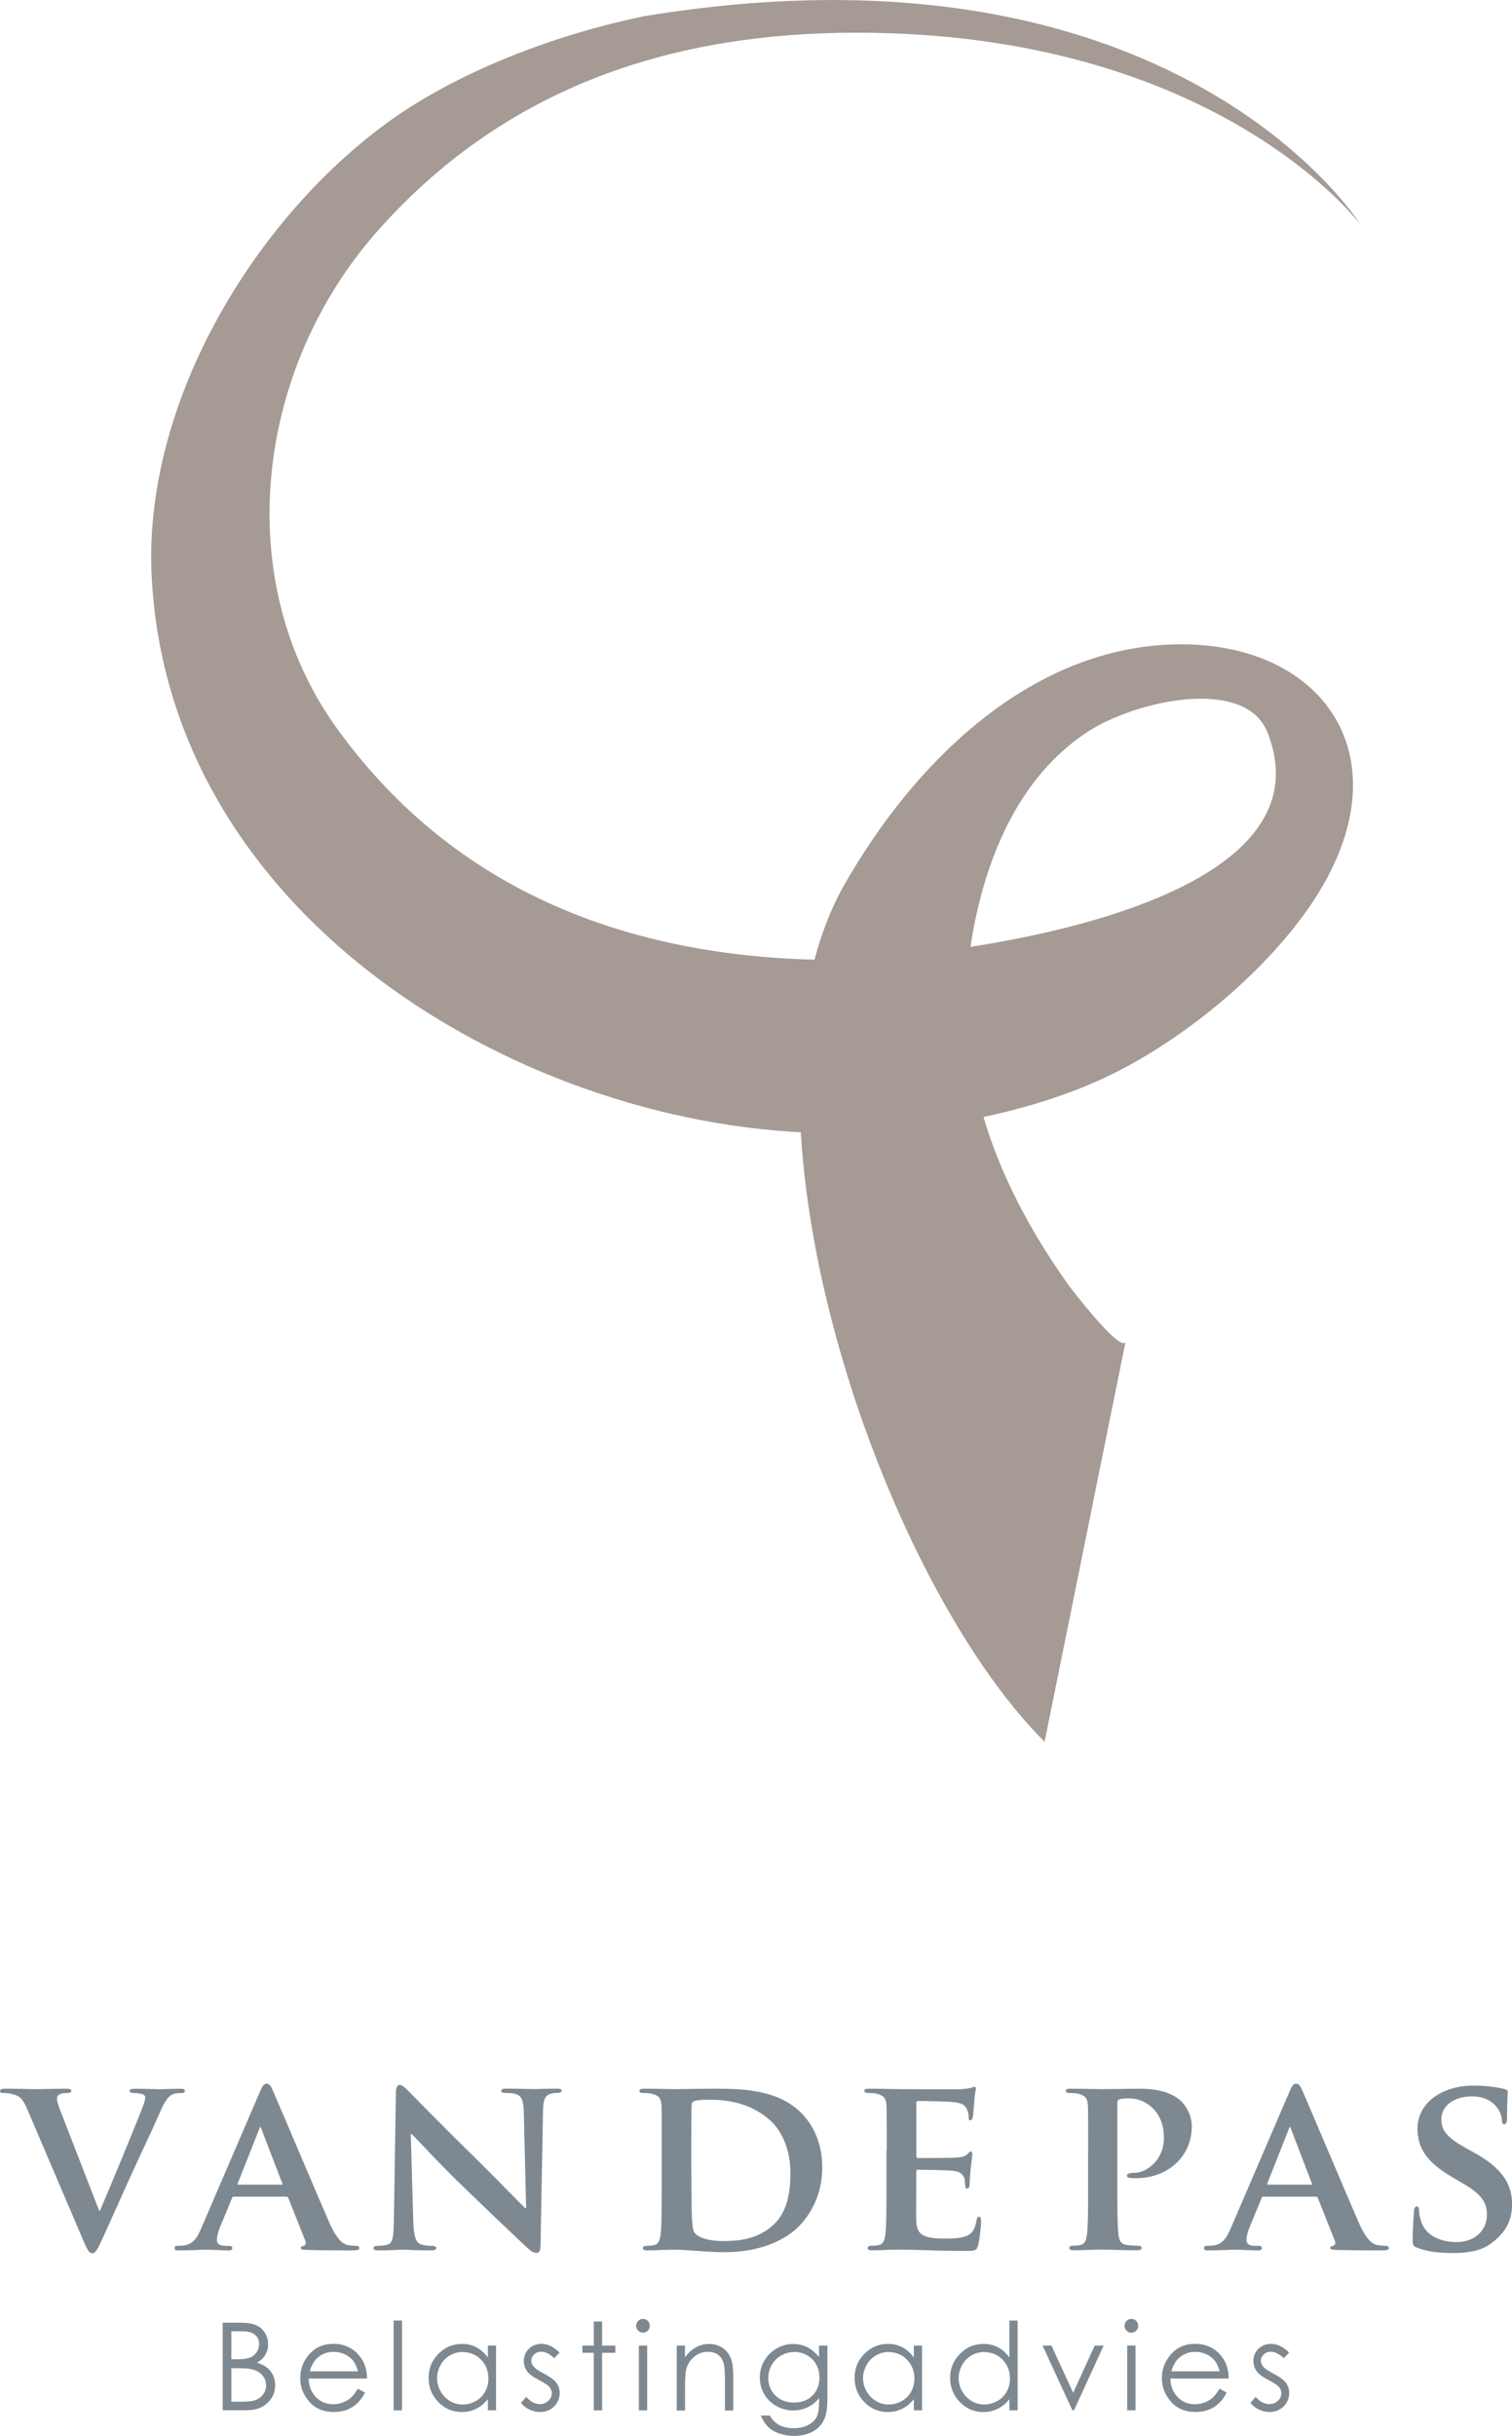 <?xml version="1.0" encoding="UTF-8"?><svg xmlns="http://www.w3.org/2000/svg" viewBox="0 0 224.82 362.1"><g id="a"/><g id="b"><g id="c"><path d="M4.08,313.61c-.75-1.76-1.23-2.06-2.43-2.35-.49-.11-1.01-.11-1.27-.11-.3,0-.37-.15-.37-.34,0-.26,.34-.3,.82-.3,1.76,0,3.63,.07,4.79,.07,.82,0,2.54-.07,4.19-.07,.41,0,.79,.07,.79,.3s-.22,.34-.52,.34c-.52,0-1.01,.04-1.27,.23-.23,.15-.34,.34-.34,.64,0,.41,.3,1.27,.75,2.39l5.53,14.25h.11c1.42-3.29,5.65-13.54,6.43-15.63,.15-.41,.3-.9,.3-1.16,0-.34-.15-.45-.45-.56-.37-.11-.9-.15-1.31-.15-.3,0-.56-.11-.56-.34s.3-.3,.94-.3c1.64,0,3.1,.07,3.51,.07,.56,0,2.09-.07,3.1-.07,.41,0,.67,.07,.67,.3s-.19,.34-.52,.34-1.05-.04-1.61,.37c-.41,.3-.86,.79-1.72,2.8-1.31,2.99-2.17,4.71-3.96,8.6-2.09,4.64-3.63,8.11-4.38,9.72-.82,1.83-1.12,2.32-1.57,2.32s-.71-.41-1.35-1.91l-8.3-19.44h0Z" style="fill:#7e8890;"/><path d="M34.8,326.55c-.19,0-.22,.04-.3,.22l-1.76,4.26c-.34,.79-.49,1.57-.49,1.94,0,.56,.3,.9,1.31,.9h.49c.41,0,.49,.15,.49,.34,0,.26-.19,.34-.52,.34-1.08,0-2.62-.11-3.66-.11-.34,0-2.09,.11-3.81,.11-.41,0-.6-.07-.6-.34,0-.19,.11-.34,.37-.34,.3,0,.67-.04,.97-.04,1.49-.22,2.06-1.2,2.73-2.8l8.6-20c.37-.9,.63-1.27,.97-1.27,.49,0,.64,.3,.97,1.01,.79,1.76,6.28,14.77,8.38,19.59,1.27,2.88,2.21,3.29,2.8,3.4,.49,.08,.86,.11,1.23,.11,.3,0,.45,.11,.45,.34,0,.26-.19,.34-1.42,.34-1.16,0-3.55,0-6.32-.07-.6-.04-.97-.04-.97-.26,0-.19,.07-.3,.41-.34,.22-.04,.45-.34,.3-.71l-2.54-6.39c-.08-.19-.19-.22-.34-.22h-7.74Zm7.03-1.76c.15,0,.19-.07,.15-.19l-3.1-8.08c-.04-.11-.07-.3-.15-.3-.11,0-.15,.19-.19,.3l-3.18,8.04c-.07,.15,0,.22,.11,.22h6.36Z" style="fill:#7e8890;"/><path d="M61.45,330.21c.07,2.47,.49,3.22,1.12,3.44,.56,.19,1.2,.22,1.72,.22,.37,0,.56,.15,.56,.34,0,.26-.3,.34-.75,.34-2.13,0-3.66-.11-4.26-.11-.3,0-1.87,.11-3.55,.11-.45,0-.75-.04-.75-.34,0-.19,.22-.34,.52-.34,.45,0,1.05-.04,1.5-.15,.86-.23,.97-1.09,1.01-3.85l.3-18.85c0-.64,.22-1.08,.56-1.08,.41,0,.86,.48,1.42,1.05,.41,.41,5.35,5.46,10.13,10.13,2.24,2.21,6.62,6.69,7.1,7.14h.15l-.34-14.13c-.04-1.94-.34-2.51-1.12-2.8-.48-.19-1.27-.19-1.72-.19-.41,0-.52-.15-.52-.34,0-.26,.34-.3,.82-.3,1.72,0,3.48,.07,4.19,.07,.37,0,1.61-.07,3.22-.07,.45,0,.75,.04,.75,.3,0,.19-.19,.34-.56,.34-.34,0-.6,0-1.01,.11-.9,.26-1.16,.82-1.2,2.62l-.37,20.04c0,.71-.26,1.01-.52,1.01-.56,0-1.01-.34-1.35-.67-2.06-1.91-6.17-5.83-9.61-9.16-3.59-3.44-7.07-7.29-7.7-7.85h-.11l.37,12.97h0Z" style="fill:#7e8890;"/><path d="M98.4,319.71c0-4.82,0-5.72-.04-6.73-.07-1.08-.37-1.42-1.42-1.72-.26-.07-.82-.11-1.31-.11-.34,0-.56-.11-.56-.34s.26-.3,.75-.3c1.72,0,3.81,.07,4.75,.07,1.01,0,3.37-.07,5.35-.07,4.11,0,9.65,0,13.24,3.63,1.64,1.65,3.1,4.3,3.1,8.08,0,4-1.72,7.03-3.59,8.86-1.49,1.49-4.97,3.74-11.03,3.74-1.2,0-2.62-.11-3.93-.19-1.31-.11-2.51-.19-3.33-.19-.37,0-1.08,.04-1.87,.04-.79,.04-1.61,.07-2.28,.07-.41,0-.64-.11-.64-.34,0-.15,.11-.34,.52-.34,.48,0,.86-.04,1.16-.11,.67-.15,.86-.75,.97-1.68,.15-1.35,.15-3.85,.15-6.77v-5.61h0Zm4.41,3.51c0,3.37,.04,5.8,.07,6.43,.04,.79,.11,1.91,.37,2.24,.41,.6,1.72,1.27,4.3,1.27,2.99,0,5.2-.52,7.18-2.17,2.13-1.76,2.8-4.6,2.8-7.89,0-4.04-1.61-6.66-3.07-7.93-3.03-2.69-6.62-3.03-9.2-3.03-.67,0-1.76,.07-2.02,.22-.3,.11-.41,.26-.41,.64-.04,1.08-.04,3.7-.04,6.21v4h0Z" style="fill:#7e8890;"/><path d="M131.85,319.71c0-4.82,0-5.72-.04-6.73-.08-1.08-.37-1.42-1.42-1.72-.26-.07-.82-.11-1.31-.11-.34,0-.56-.11-.56-.34s.26-.3,.75-.3c1.72,0,3.81,.07,4.75,.07,1.05,0,8.34,.04,8.97,0,.6-.04,1.12-.15,1.38-.19,.19-.04,.37-.15,.52-.15,.19,0,.22,.15,.22,.3,0,.22-.19,.6-.26,2.06-.04,.34-.11,1.72-.19,2.09-.04,.15-.11,.52-.37,.52-.22,0-.26-.15-.26-.41,0-.22-.04-.79-.23-1.16-.26-.56-.52-1.01-2.17-1.16-.56-.07-4.49-.15-5.16-.15-.15,0-.22,.11-.22,.3v7.85c0,.19,.04,.34,.22,.34,.75,0,5.01,0,5.76-.07,.79-.08,1.27-.15,1.57-.49,.26-.22,.37-.41,.52-.41s.26,.15,.26,.34-.07,.71-.26,2.32c-.07,.64-.15,1.91-.15,2.13,0,.26-.04,.71-.34,.71-.22,0-.3-.11-.3-.26-.04-.34-.04-.75-.11-1.16-.19-.64-.6-1.12-1.83-1.23-.6-.07-4.34-.15-5.16-.15-.15,0-.19,.15-.19,.34v2.54c0,1.09-.04,3.78,0,4.71,.07,2.17,1.08,2.65,4.45,2.65,.86,0,2.24-.04,3.1-.41,.82-.37,1.2-1.05,1.42-2.35,.08-.34,.15-.49,.37-.49,.26,0,.3,.41,.3,.75,0,.71-.26,2.88-.45,3.51-.22,.82-.52,.82-1.76,.82-2.47,0-4.45-.04-6.06-.11-1.61-.04-2.84-.08-3.81-.08-.37,0-1.08,.04-1.87,.04-.79,.04-1.61,.07-2.28,.07-.41,0-.64-.11-.64-.34,0-.15,.11-.34,.52-.34,.49,0,.86-.04,1.16-.11,.67-.15,.86-.75,.97-1.68,.15-1.35,.15-3.85,.15-6.77v-5.61h0Z" style="fill:#7e8890;"/><path d="M161.8,319.71c0-4.82,0-5.72-.04-6.73-.08-1.08-.37-1.42-1.42-1.72-.26-.07-.82-.11-1.31-.11-.34,0-.56-.11-.56-.34s.26-.3,.75-.3c1.72,0,3.81,.07,4.75,.07,1.35,0,3.96-.07,5.46-.07,4.11,0,5.61,1.35,6.13,1.79,.71,.67,1.65,2.09,1.65,3.81,0,4.49-3.59,7.7-8.26,7.7-.15,0-.82,0-.97-.04-.19,0-.41-.11-.41-.34,0-.26,.37-.41,1.08-.41,1.83,0,4.41-1.91,4.41-5.16,0-1.05-.11-3.14-1.95-4.71-1.2-1.05-2.54-1.2-3.29-1.2-.49,0-1.12,.04-1.42,.15-.19,.07-.26,.26-.26,.6v12.6c0,2.92,0,5.42,.15,6.8,.11,.9,.3,1.5,1.27,1.64,.49,.08,1.2,.11,1.68,.11,.37,0,.52,.19,.52,.34,0,.22-.26,.34-.6,.34-2.21,0-4.52-.11-5.38-.11-.75,0-2.84,.11-4.15,.11-.41,0-.64-.11-.64-.34,0-.15,.11-.34,.52-.34,.49,0,.86-.04,1.16-.11,.67-.15,.86-.75,.97-1.68,.15-1.35,.15-3.85,.15-6.77v-5.61h0Z" style="fill:#7e8890;"/><path d="M187.89,326.55c-.19,0-.23,.04-.3,.22l-1.76,4.26c-.34,.79-.49,1.57-.49,1.94,0,.56,.3,.9,1.31,.9h.49c.41,0,.49,.15,.49,.34,0,.26-.19,.34-.52,.34-1.09,0-2.62-.11-3.67-.11-.34,0-2.09,.11-3.81,.11-.41,0-.6-.07-.6-.34,0-.19,.11-.34,.37-.34,.3,0,.67-.04,.97-.04,1.5-.22,2.06-1.2,2.73-2.8l8.6-20c.37-.9,.63-1.27,.97-1.27,.49,0,.64,.3,.97,1.01,.78,1.76,6.28,14.77,8.37,19.59,1.27,2.88,2.21,3.29,2.81,3.4,.49,.08,.86,.11,1.23,.11,.3,0,.45,.11,.45,.34,0,.26-.19,.34-1.42,.34-1.16,0-3.55,0-6.32-.07-.6-.04-.97-.04-.97-.26,0-.19,.08-.3,.41-.34,.22-.04,.45-.34,.3-.71l-2.54-6.39c-.07-.19-.19-.22-.34-.22h-7.74Zm7.03-1.76c.15,0,.19-.07,.15-.19l-3.1-8.08c-.04-.11-.07-.3-.15-.3-.11,0-.15,.19-.19,.3l-3.18,8.04c-.07,.15,0,.22,.11,.22h6.36Z" style="fill:#7e8890;"/><path d="M210.69,334.14c-.52-.22-.64-.37-.64-1.08,0-1.72,.15-3.7,.19-4.23,0-.48,.15-.82,.41-.82,.3,0,.34,.3,.34,.52,0,.41,.11,1.08,.3,1.64,.71,2.36,3.18,3.14,5.24,3.14,2.84,0,4.56-1.8,4.56-4.04,0-1.38-.34-2.77-3.25-4.49l-1.91-1.12c-3.89-2.28-5.16-4.41-5.16-7.22,0-3.89,3.74-6.39,8.3-6.39,2.13,0,3.81,.3,4.67,.52,.3,.08,.45,.19,.45,.41,0,.41-.11,1.31-.11,3.81,0,.67-.15,1.01-.41,1.01-.22,0-.34-.19-.34-.56,0-.3-.15-1.27-.86-2.09-.49-.6-1.53-1.5-3.66-1.5-2.36,0-4.49,1.23-4.49,3.4,0,1.42,.52,2.54,3.48,4.19l1.35,.75c4.34,2.39,5.68,4.82,5.68,7.7,0,2.35-.9,4.26-3.29,5.94-1.57,1.12-3.74,1.31-5.5,1.31-1.91,0-3.93-.19-5.35-.82h0Z" style="fill:#7e8890;"/><path d="M155.31,258.93c-24.8-24.79-48.33-94.78-29.77-127.39,10.37-18.2,26.93-34.21,47.16-35.65,23.91-1.69,37.67,17.11,21.42,39.74-7.21,10.04-19.04,19.48-29.68,24.5-10.79,5.09-24.33,7.64-35.83,8.21-44.81,2.23-103.18-28.73-106.05-82.46-1.36-25.49,14.67-52.39,34.26-67.08,10.94-8.21,26.19-13.78,38.96-16.39,79.13-13.01,106.56,31.04,106.56,31.04,0,0-21.23-28.59-74.99-28.59-26.51,0-51.64,7.49-71.08,29.33-18.4,20.67-22,52.08-6.24,74,17.64,24.53,43.72,34.07,72.49,34.51,13.67,.21,76.76-6.34,65.95-33.8-3.3-8.39-19.69-4.77-26.85-.04-9.83,6.49-14.65,17.83-16.79,28.81-3.85,19.78,2.71,37.48,14.12,53.47,.25,.35,7.45,9.75,8.39,8.41l-12.02,59.39h0Z" style="fill:#a59a94;"/><path d="M33.13,345.3h2.57c1.03,0,1.83,.12,2.38,.37,.55,.24,.99,.62,1.31,1.13,.32,.51,.48,1.07,.48,1.69,0,.58-.14,1.11-.42,1.58s-.7,.86-1.24,1.15c.68,.23,1.2,.5,1.56,.81,.37,.31,.65,.68,.85,1.12,.2,.44,.3,.92,.3,1.43,0,1.04-.38,1.93-1.15,2.65-.76,.72-1.79,1.08-3.08,1.08h-3.58v-13.02h0Zm1.27,1.27v4.17h.75c.9,0,1.57-.08,2-.25,.43-.17,.76-.43,1.01-.8,.25-.36,.37-.77,.37-1.21,0-.6-.21-1.06-.62-1.4-.42-.34-1.08-.51-1.99-.51h-1.51Zm0,5.48v4.99h1.61c.95,0,1.65-.09,2.09-.28,.44-.19,.8-.48,1.07-.87,.27-.4,.4-.82,.4-1.28,0-.58-.19-1.08-.57-1.51-.38-.43-.9-.73-1.56-.88-.44-.11-1.22-.16-2.32-.16h-.74Z" style="fill:#7e8890;"/><path d="M53.23,355.13l1.04,.55c-.34,.67-.74,1.22-1.19,1.63-.45,.41-.95,.73-1.52,.94-.56,.21-1.2,.32-1.9,.32-1.57,0-2.8-.52-3.69-1.55-.89-1.03-1.33-2.19-1.33-3.49,0-1.22,.38-2.31,1.12-3.27,.95-1.22,2.22-1.82,3.82-1.82s2.95,.62,3.93,1.87c.7,.88,1.05,1.98,1.06,3.29h-8.67c.02,1.12,.38,2.04,1.07,2.75,.69,.72,1.54,1.07,2.56,1.07,.49,0,.97-.08,1.43-.26,.46-.17,.86-.4,1.18-.68,.33-.28,.68-.74,1.06-1.37h0Zm0-2.59c-.17-.66-.41-1.19-.72-1.59-.32-.4-.73-.71-1.25-.96-.52-.24-1.07-.36-1.64-.36-.95,0-1.76,.3-2.44,.91-.5,.44-.87,1.11-1.12,1.99h7.18Z" style="fill:#7e8890;"/><polygon points="58.53 344.98 59.77 344.98 59.77 358.33 58.53 358.33 58.53 344.98 58.53 344.98" style="fill:#7e8890;"/><path d="M73.76,348.7v9.63h-1.22v-1.66c-.52,.63-1.1,1.11-1.75,1.43-.65,.32-1.35,.48-2.12,.48-1.36,0-2.53-.49-3.49-1.48-.97-.99-1.45-2.19-1.45-3.61s.49-2.57,1.46-3.56c.97-.99,2.15-1.48,3.51-1.48,.79,0,1.51,.17,2.15,.51,.64,.34,1.2,.84,1.69,1.51v-1.77h1.22Zm-4.95,.95c-.69,0-1.33,.17-1.91,.51-.58,.34-1.05,.81-1.39,1.43-.34,.61-.52,1.26-.52,1.95s.17,1.33,.52,1.95c.35,.62,.82,1.1,1.4,1.45,.59,.35,1.22,.52,1.89,.52s1.32-.17,1.93-.51c.61-.34,1.07-.8,1.4-1.39,.33-.58,.49-1.24,.49-1.97,0-1.11-.37-2.05-1.1-2.8-.73-.75-1.64-1.12-2.71-1.12h0Z" style="fill:#7e8890;"/><path d="M83.2,349.75l-.8,.82c-.66-.64-1.31-.96-1.94-.96-.4,0-.75,.13-1.03,.4-.29,.27-.43,.58-.43,.93,0,.31,.12,.61,.36,.89,.24,.29,.73,.63,1.49,1.02,.92,.48,1.55,.94,1.88,1.38,.33,.45,.49,.95,.49,1.51,0,.79-.28,1.46-.83,2.01-.56,.55-1.25,.82-2.08,.82-.56,0-1.09-.12-1.59-.36s-.92-.58-1.26-1l.78-.88c.63,.71,1.3,1.07,2.01,1.07,.5,0,.92-.16,1.27-.48,.35-.32,.52-.69,.52-1.12,0-.35-.11-.67-.35-.95-.23-.27-.75-.61-1.56-1.03-.87-.45-1.46-.89-1.77-1.33-.31-.44-.47-.93-.47-1.5,0-.73,.25-1.34,.75-1.82,.5-.48,1.13-.73,1.89-.73,.89,0,1.78,.43,2.68,1.3h0Z" style="fill:#7e8890;"/><polygon points="88.29 345.12 89.53 345.12 89.53 348.7 91.5 348.7 91.5 349.77 89.53 349.77 89.53 358.33 88.29 358.33 88.29 349.77 86.6 349.77 86.6 348.7 88.29 348.7 88.29 345.12 88.29 345.12" style="fill:#7e8890;"/><path d="M95.6,344.73c.28,0,.52,.1,.72,.3,.2,.2,.3,.44,.3,.73s-.1,.52-.3,.72c-.2,.2-.44,.3-.72,.3s-.51-.1-.71-.3c-.2-.2-.3-.44-.3-.72s.1-.53,.3-.73c.2-.2,.44-.3,.71-.3h0Zm-.61,3.97h1.24v9.63h-1.24v-9.63h0Z" style="fill:#7e8890;"/><path d="M100.61,348.7h1.24v1.73c.5-.66,1.04-1.15,1.65-1.48,.6-.33,1.26-.49,1.97-.49s1.36,.18,1.92,.55c.56,.37,.97,.86,1.24,1.48,.27,.62,.4,1.58,.4,2.9v4.96h-1.24v-4.59c0-1.11-.05-1.85-.14-2.22-.14-.64-.42-1.12-.83-1.44-.41-.32-.94-.48-1.59-.48-.75,0-1.42,.25-2.02,.74-.59,.5-.98,1.11-1.17,1.84-.12,.48-.18,1.35-.18,2.62v3.53h-1.24v-9.63h0Z" style="fill:#7e8890;"/><path d="M121.79,348.7h1.24v7.68c0,1.35-.12,2.34-.35,2.97-.32,.89-.89,1.57-1.69,2.05-.8,.48-1.77,.72-2.9,.72-.83,0-1.57-.12-2.23-.35-.66-.23-1.19-.55-1.61-.94-.41-.39-.79-.97-1.14-1.73h1.35c.37,.64,.84,1.11,1.42,1.42,.58,.31,1.3,.46,2.15,.46s1.56-.16,2.14-.47c.58-.32,1-.71,1.25-1.19,.25-.48,.37-1.25,.37-2.31v-.5c-.47,.59-1.04,1.04-1.71,1.36-.67,.32-1.39,.47-2.15,.47-.89,0-1.72-.22-2.5-.66-.78-.44-1.38-1.03-1.81-1.78-.43-.74-.64-1.56-.64-2.45s.22-1.72,.66-2.49c.44-.77,1.06-1.38,1.84-1.83,.78-.45,1.61-.67,2.48-.67,.72,0,1.39,.15,2.02,.45,.62,.3,1.22,.79,1.8,1.47v-1.67h0Zm-3.66,.95c-.7,0-1.35,.17-1.96,.51-.6,.34-1.07,.81-1.42,1.41-.34,.6-.51,1.25-.51,1.94,0,1.06,.35,1.93,1.06,2.62,.71,.69,1.63,1.04,2.75,1.04s2.06-.34,2.75-1.03c.69-.68,1.04-1.58,1.04-2.7,0-.73-.16-1.37-.48-1.94-.32-.57-.77-1.02-1.35-1.35-.58-.33-1.21-.5-1.89-.5h0Z" style="fill:#7e8890;"/><path d="M137.1,348.7v9.63h-1.22v-1.66c-.52,.63-1.1,1.11-1.75,1.43-.65,.32-1.35,.48-2.12,.48-1.36,0-2.53-.49-3.49-1.48-.97-.99-1.45-2.19-1.45-3.61s.49-2.57,1.46-3.56c.97-.99,2.15-1.48,3.51-1.48,.79,0,1.51,.17,2.15,.51,.64,.34,1.2,.84,1.69,1.51v-1.77h1.22Zm-4.95,.95c-.69,0-1.33,.17-1.91,.51-.58,.34-1.05,.81-1.39,1.43s-.52,1.26-.52,1.95,.17,1.33,.52,1.95c.35,.62,.82,1.1,1.4,1.45,.59,.35,1.22,.52,1.89,.52s1.32-.17,1.93-.51c.61-.34,1.08-.8,1.4-1.39,.33-.58,.49-1.24,.49-1.97,0-1.11-.37-2.05-1.1-2.8-.73-.75-1.64-1.12-2.71-1.12h0Z" style="fill:#7e8890;"/><path d="M151.31,344.98v13.35h-1.22v-1.66c-.52,.63-1.1,1.11-1.75,1.43-.65,.32-1.35,.48-2.12,.48-1.36,0-2.53-.49-3.49-1.48-.97-.99-1.45-2.19-1.45-3.61s.49-2.57,1.46-3.56c.97-.99,2.14-1.48,3.51-1.48,.79,0,1.51,.17,2.15,.51,.64,.34,1.2,.84,1.69,1.51v-5.49h1.22Zm-4.95,4.67c-.69,0-1.33,.17-1.91,.51-.58,.34-1.05,.81-1.39,1.43s-.52,1.26-.52,1.95,.17,1.33,.52,1.95c.35,.62,.82,1.1,1.4,1.45,.59,.35,1.22,.52,1.89,.52s1.32-.17,1.93-.51c.61-.34,1.07-.8,1.4-1.39,.33-.58,.49-1.24,.49-1.97,0-1.11-.37-2.05-1.1-2.8-.73-.75-1.64-1.12-2.71-1.12h0Z" style="fill:#7e8890;"/><polygon points="155.02 348.7 156.34 348.7 159.57 355.72 162.77 348.7 164.1 348.7 159.69 358.33 159.46 358.33 155.02 348.7 155.02 348.7" style="fill:#7e8890;"/><path d="M168.22,344.73c.28,0,.52,.1,.72,.3,.2,.2,.3,.44,.3,.73s-.1,.52-.3,.72c-.2,.2-.44,.3-.72,.3s-.51-.1-.71-.3c-.2-.2-.3-.44-.3-.72s.1-.53,.3-.73c.2-.2,.44-.3,.71-.3h0Zm-.62,3.97h1.24v9.63h-1.24v-9.63h0Z" style="fill:#7e8890;"/><path d="M181.35,355.13l1.04,.55c-.34,.67-.74,1.22-1.19,1.63-.45,.41-.95,.73-1.52,.94-.56,.21-1.2,.32-1.9,.32-1.57,0-2.8-.52-3.69-1.55-.89-1.03-1.33-2.19-1.33-3.49,0-1.22,.38-2.31,1.13-3.27,.95-1.22,2.22-1.82,3.82-1.82s2.95,.62,3.93,1.87c.7,.88,1.05,1.98,1.06,3.29h-8.67c.02,1.12,.38,2.04,1.07,2.75,.69,.72,1.55,1.07,2.56,1.07,.49,0,.97-.08,1.43-.26,.46-.17,.86-.4,1.18-.68,.33-.28,.68-.74,1.06-1.37h0Zm0-2.59c-.17-.66-.41-1.19-.72-1.59-.32-.4-.74-.71-1.25-.96-.52-.24-1.07-.36-1.64-.36-.95,0-1.76,.3-2.44,.91-.5,.44-.87,1.11-1.13,1.99h7.18Z" style="fill:#7e8890;"/><path d="M191.68,349.75l-.8,.82c-.66-.64-1.31-.96-1.94-.96-.4,0-.75,.13-1.03,.4-.29,.27-.43,.58-.43,.93,0,.31,.12,.61,.35,.89,.24,.29,.73,.63,1.49,1.02,.92,.48,1.55,.94,1.88,1.38,.33,.45,.49,.95,.49,1.51,0,.79-.28,1.46-.83,2.01-.56,.55-1.25,.82-2.08,.82-.56,0-1.09-.12-1.59-.36-.51-.24-.92-.58-1.26-1l.78-.88c.63,.71,1.3,1.07,2.02,1.07,.5,0,.92-.16,1.27-.48s.52-.69,.52-1.12c0-.35-.11-.67-.35-.95-.23-.27-.75-.61-1.56-1.03-.87-.45-1.46-.89-1.77-1.33-.31-.44-.47-.93-.47-1.5,0-.73,.25-1.34,.75-1.82,.5-.48,1.13-.73,1.89-.73,.89,0,1.78,.43,2.68,1.3h0Z" style="fill:#7e8890;"/></g></g></svg>